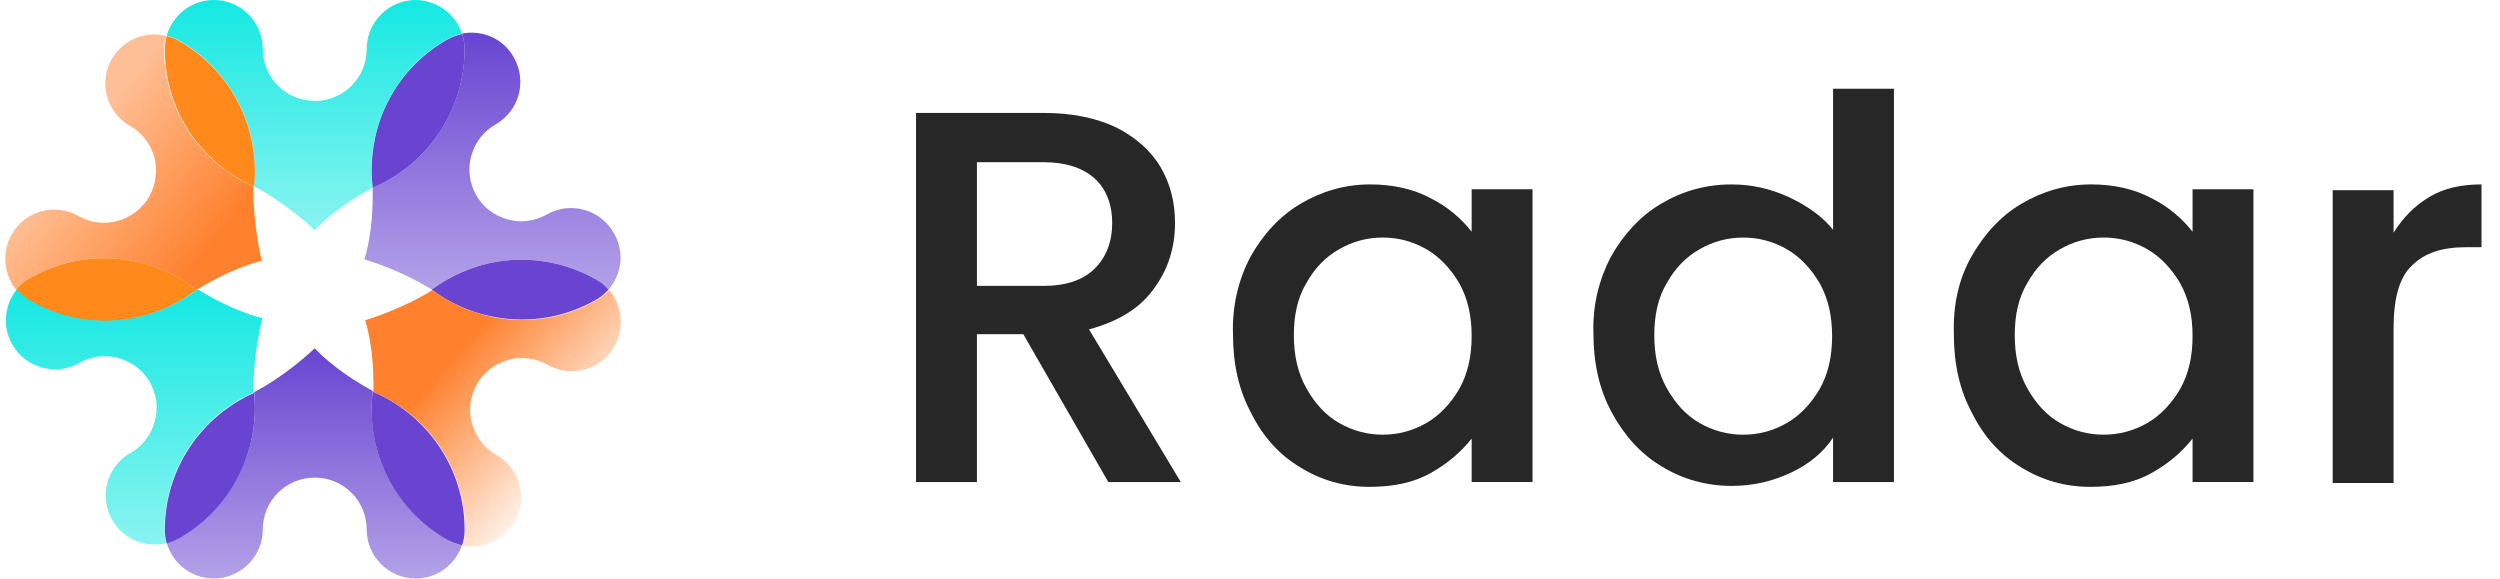 <svg width="121" height="28" viewBox="0 0 121 28" fill="none" xmlns="http://www.w3.org/2000/svg">
<path d="M53.643 23.331L49.528 16.175H47.283V23.331H44.336V5.465H50.51C51.866 5.465 53.035 5.699 54.018 6.166C54.953 6.634 55.701 7.289 56.169 8.084C56.637 8.879 56.871 9.768 56.871 10.797C56.871 11.966 56.543 13.042 55.842 13.977C55.187 14.913 54.111 15.567 52.708 15.942L57.151 23.331H53.643ZM47.283 13.837H50.51C51.586 13.837 52.427 13.556 52.989 12.995C53.55 12.434 53.831 11.685 53.831 10.797C53.831 9.908 53.55 9.16 52.989 8.645C52.427 8.131 51.586 7.85 50.51 7.85H47.283V13.837Z" fill="#272727"/>
<path d="M60.518 12.433C61.126 11.357 61.921 10.468 62.95 9.86C63.979 9.252 65.102 8.925 66.318 8.925C67.44 8.925 68.422 9.159 69.218 9.58C70.059 10.001 70.714 10.562 71.228 11.216V9.159H74.175V23.33H71.228V21.226C70.714 21.88 70.059 22.442 69.218 22.909C68.376 23.377 67.393 23.564 66.271 23.564C65.055 23.564 63.932 23.237 62.95 22.629C61.921 22.021 61.126 21.132 60.565 20.009C59.957 18.887 59.676 17.624 59.676 16.174C59.63 14.771 59.957 13.508 60.518 12.433ZM70.621 13.695C70.2 12.994 69.685 12.433 69.03 12.058C68.376 11.684 67.674 11.497 66.926 11.497C66.177 11.497 65.476 11.684 64.821 12.058C64.166 12.433 63.652 12.947 63.231 13.695C62.81 14.397 62.623 15.239 62.623 16.221C62.623 17.203 62.81 18.045 63.231 18.793C63.652 19.542 64.166 20.103 64.821 20.477C65.476 20.851 66.177 21.038 66.926 21.038C67.674 21.038 68.376 20.851 69.03 20.477C69.685 20.103 70.2 19.542 70.621 18.84C71.041 18.092 71.228 17.25 71.228 16.268C71.228 15.286 71.041 14.444 70.621 13.695Z" fill="#272727"/>
<path d="M77.963 12.434C78.571 11.358 79.367 10.469 80.396 9.861C81.424 9.253 82.547 8.926 83.81 8.926C84.745 8.926 85.634 9.113 86.569 9.534C87.458 9.955 88.206 10.469 88.721 11.124V4.295H91.667V23.331H88.721V21.18C88.253 21.881 87.598 22.442 86.71 22.863C85.821 23.284 84.885 23.518 83.81 23.518C82.594 23.518 81.425 23.191 80.442 22.583C79.413 21.975 78.618 21.086 78.01 19.964C77.402 18.841 77.122 17.578 77.122 16.128C77.075 14.772 77.402 13.509 77.963 12.434ZM88.066 13.696C87.645 12.995 87.13 12.434 86.476 12.059C85.821 11.685 85.119 11.498 84.371 11.498C83.623 11.498 82.921 11.685 82.266 12.059C81.612 12.434 81.097 12.948 80.676 13.696C80.255 14.398 80.068 15.24 80.068 16.222C80.068 17.204 80.255 18.046 80.676 18.794C81.097 19.543 81.612 20.104 82.266 20.478C82.921 20.852 83.623 21.039 84.371 21.039C85.119 21.039 85.821 20.852 86.476 20.478C87.13 20.104 87.645 19.543 88.066 18.841C88.487 18.093 88.674 17.251 88.674 16.269C88.674 15.287 88.487 14.445 88.066 13.696Z" fill="#272727"/>
<path d="M95.409 12.433C96.017 11.357 96.812 10.468 97.841 9.86C98.87 9.252 99.993 8.925 101.209 8.925C102.332 8.925 103.314 9.159 104.109 9.58C104.951 10.001 105.605 10.562 106.12 11.216V9.159H109.066V23.33H106.12V21.226C105.605 21.88 104.951 22.442 104.109 22.909C103.267 23.377 102.285 23.564 101.162 23.564C99.946 23.564 98.824 23.237 97.841 22.629C96.812 22.021 96.018 21.132 95.456 20.009C94.848 18.887 94.567 17.624 94.567 16.174C94.521 14.771 94.802 13.508 95.409 12.433ZM105.512 13.695C105.091 12.994 104.576 12.433 103.922 12.058C103.267 11.684 102.565 11.497 101.817 11.497C101.069 11.497 100.367 11.684 99.712 12.058C99.058 12.433 98.543 12.947 98.122 13.695C97.701 14.397 97.514 15.239 97.514 16.221C97.514 17.203 97.701 18.045 98.122 18.793C98.543 19.542 99.058 20.103 99.712 20.477C100.367 20.851 101.069 21.038 101.817 21.038C102.565 21.038 103.267 20.851 103.922 20.477C104.576 20.103 105.091 19.542 105.512 18.84C105.933 18.092 106.12 17.25 106.12 16.268C106.12 15.286 105.933 14.444 105.512 13.695Z" fill="#272727"/>
<path d="M117.579 9.533C118.281 9.112 119.123 8.925 120.105 8.925V11.965H119.357C118.187 11.965 117.346 12.245 116.738 12.854C116.13 13.415 115.849 14.444 115.849 15.894V23.377H112.902V9.205H115.849V11.263C116.317 10.515 116.878 9.954 117.579 9.533Z" fill="#272727"/>
<path d="M22.36 26.39C22.035 27.331 21.148 28 20.117 28C18.815 28 17.748 26.933 17.748 25.631C17.748 24.238 16.626 23.116 15.233 23.116C13.84 23.116 12.719 24.238 12.719 25.631C12.719 26.933 11.652 28 10.349 28C9.264 28 8.36 27.277 8.07 26.282C8.287 26.228 8.486 26.155 8.685 26.029C10.367 25.07 11.579 23.496 12.086 21.633C12.321 20.747 12.393 19.861 12.303 18.974C12.339 18.956 13.659 18.323 15.233 16.858C15.233 16.858 16.138 17.889 18.037 18.92V18.938C17.928 19.861 18.001 20.801 18.236 21.706C18.742 23.569 19.954 25.142 21.637 26.101C21.872 26.264 22.125 26.354 22.36 26.39Z" fill="url(#paint0_linear_2349_32301)"/>
<path d="M12.663 12.627C12.663 12.627 11.342 12.898 9.533 14.02C9.515 14.002 9.479 13.983 9.461 13.983C8.719 13.423 7.887 13.007 6.965 12.754C5.102 12.247 3.13 12.5 1.448 13.459C1.176 13.604 0.959 13.803 0.779 14.02C0.182 13.278 0.073 12.229 0.561 11.343C1.213 10.203 2.66 9.805 3.799 10.456C4.378 10.782 5.065 10.872 5.699 10.691C6.332 10.511 6.892 10.095 7.218 9.516C7.544 8.937 7.634 8.249 7.471 7.616C7.29 6.965 6.874 6.423 6.295 6.097C5.156 5.446 4.758 3.999 5.409 2.859C5.952 1.919 7.037 1.484 8.032 1.738C7.978 1.955 7.942 2.172 7.942 2.389C7.942 5.355 9.714 7.888 12.265 9.027C12.265 9.045 12.265 9.082 12.265 9.1C12.265 9.425 12.247 10.764 12.663 12.627Z" fill="url(#paint1_linear_2349_32301)"/>
<path d="M29.448 14.019C29.286 13.838 29.087 13.657 28.852 13.53C27.169 12.572 25.216 12.318 23.334 12.825C22.43 13.078 21.616 13.476 20.893 14.019C20.893 14.019 20.893 14.018 20.875 14.001C20.603 13.838 19.464 13.114 17.637 12.553C17.637 12.553 18.089 11.251 18.035 9.099C18.053 9.08 18.071 9.08 18.089 9.062C20.676 7.941 22.484 5.372 22.484 2.388C22.484 2.116 22.448 1.863 22.358 1.628C23.335 1.429 24.366 1.863 24.872 2.786C25.523 3.925 25.125 5.372 23.986 6.024C23.407 6.349 22.991 6.892 22.81 7.543C22.629 8.194 22.72 8.863 23.045 9.442C23.371 10.021 23.913 10.437 24.564 10.618C25.216 10.799 25.885 10.708 26.464 10.383C27.603 9.732 29.05 10.13 29.702 11.269C30.244 12.174 30.1 13.277 29.448 14.019Z" fill="url(#paint2_linear_2349_32301)"/>
<path d="M12.083 21.653C11.576 23.516 10.364 25.089 8.682 26.048C8.483 26.157 8.284 26.247 8.067 26.301C8.013 26.084 7.977 25.867 7.977 25.65C7.977 22.684 9.749 20.151 12.3 19.012C12.39 19.88 12.318 20.784 12.083 21.653Z" fill="#6844D1"/>
<path d="M9.536 14.018C9.518 14.037 9.482 14.055 9.464 14.055C8.722 14.615 7.89 15.031 6.968 15.285C6.334 15.466 5.683 15.538 5.05 15.538C3.802 15.538 2.572 15.212 1.451 14.579C1.179 14.434 0.962 14.236 0.781 14.018C0.962 13.802 1.179 13.602 1.451 13.458C3.133 12.499 5.086 12.246 6.968 12.752C7.89 13.006 8.722 13.422 9.464 13.982C9.5 13.982 9.518 14.001 9.536 14.018Z" fill="#FF891A"/>
<path d="M12.281 18.921C12.281 18.939 12.281 18.975 12.281 18.993C9.731 20.114 7.958 22.665 7.958 25.631C7.958 25.866 7.995 26.084 8.049 26.282C7.868 26.337 7.669 26.355 7.488 26.355C6.656 26.355 5.86 25.921 5.426 25.161C4.775 24.021 5.173 22.574 6.312 21.923C6.891 21.598 7.307 21.055 7.488 20.404C7.669 19.753 7.579 19.083 7.253 18.505C6.927 17.926 6.385 17.51 5.734 17.329C5.082 17.148 4.413 17.238 3.834 17.564C2.695 18.215 1.248 17.817 0.596 16.678C0.09 15.809 0.217 14.742 0.814 14.001C0.994 14.217 1.211 14.416 1.483 14.561C2.586 15.194 3.834 15.52 5.082 15.52C5.715 15.52 6.367 15.43 7 15.267C7.922 15.013 8.754 14.597 9.496 14.037C9.514 14.019 9.55 14.001 9.568 14.001C11.377 15.122 12.697 15.393 12.697 15.393C12.245 17.256 12.263 18.613 12.281 18.921Z" fill="url(#paint3_linear_2349_32301)"/>
<path d="M22.487 25.632C22.487 25.903 22.451 26.156 22.361 26.391C22.107 26.337 21.872 26.247 21.637 26.12C19.955 25.161 18.743 23.588 18.236 21.725C17.983 20.802 17.929 19.861 18.037 18.957V18.939C18.055 18.957 18.074 18.957 18.092 18.975C20.678 20.097 22.487 22.665 22.487 25.632Z" fill="#6844D1"/>
<path d="M29.45 14.019C29.288 14.2 29.089 14.381 28.853 14.507C27.75 15.14 26.502 15.466 25.254 15.466C24.621 15.466 23.97 15.376 23.337 15.213C22.432 14.96 21.618 14.562 20.895 14.019C21.618 13.476 22.45 13.078 23.337 12.825C25.2 12.319 27.171 12.572 28.853 13.531C29.089 13.657 29.288 13.82 29.45 14.019Z" fill="#6844D1"/>
<path d="M29.737 16.768C29.086 17.908 27.639 18.306 26.499 17.655C25.92 17.329 25.233 17.239 24.6 17.42C23.967 17.601 23.406 18.017 23.08 18.595C22.755 19.174 22.664 19.862 22.845 20.495C23.026 21.146 23.442 21.689 24.021 22.014C25.16 22.665 25.558 24.112 24.907 25.252C24.473 26.012 23.677 26.446 22.845 26.446C22.701 26.446 22.538 26.428 22.393 26.41C22.465 26.174 22.52 25.921 22.52 25.65C22.52 22.665 20.711 20.097 18.124 18.993C18.106 18.975 18.088 18.975 18.07 18.957C18.124 16.787 17.672 15.502 17.672 15.502C19.499 14.924 20.638 14.218 20.91 14.055C20.91 14.055 20.91 14.055 20.928 14.037C21.651 14.58 22.483 14.978 23.37 15.231C24.003 15.412 24.654 15.484 25.287 15.484C26.535 15.484 27.765 15.159 28.887 14.525C29.122 14.399 29.321 14.218 29.484 14.037C30.099 14.761 30.243 15.864 29.737 16.768Z" fill="url(#paint4_linear_2349_32301)"/>
<path d="M12.3 9.027C9.749 7.906 7.977 5.355 7.977 2.389C7.977 2.154 8.013 1.937 8.067 1.738C8.284 1.792 8.483 1.864 8.682 1.991C10.364 2.95 11.576 4.523 12.083 6.387C12.318 7.255 12.39 8.159 12.3 9.027Z" fill="#FF891A"/>
<path d="M22.487 2.388C22.487 5.373 20.679 7.941 18.092 9.063C18.074 9.081 18.056 9.081 18.038 9.099V9.081C17.929 8.158 18.002 7.236 18.237 6.313C18.743 4.45 19.955 2.876 21.637 1.918C21.872 1.791 22.108 1.701 22.361 1.646C22.451 1.882 22.487 2.135 22.487 2.388Z" fill="#6844D1"/>
<path d="M22.36 1.628C22.107 1.683 21.872 1.773 21.637 1.9C19.954 2.858 18.742 4.432 18.236 6.295C17.983 7.218 17.928 8.158 18.037 9.063V9.081C16.138 10.112 15.233 11.143 15.233 11.143C13.623 9.66 12.303 9.027 12.303 9.027C12.393 8.14 12.321 7.254 12.086 6.368C11.579 4.504 10.367 2.931 8.685 1.972C8.486 1.864 8.287 1.773 8.07 1.719C8.36 0.724 9.264 0 10.349 0C11.652 0 12.719 1.068 12.719 2.37C12.719 3.763 13.84 4.884 15.233 4.884C16.626 4.884 17.748 3.763 17.748 2.37C17.748 1.068 18.815 0 20.117 0C21.166 0.019 22.053 0.688 22.36 1.628Z" fill="url(#paint5_linear_2349_32301)"/>
<defs>
<linearGradient id="paint0_linear_2349_32301" x1="15.215" y1="16.858" x2="15.215" y2="28" gradientUnits="userSpaceOnUse">
<stop stop-color="#6844D1"/>
<stop offset="1" stop-color="#6844D1" stop-opacity="0.5"/>
</linearGradient>
<linearGradient id="paint1_linear_2349_32301" x1="-0.552" y1="3.956" x2="12.44" y2="14.182" gradientUnits="userSpaceOnUse">
<stop offset="0.312" stop-color="#FF802D" stop-opacity="0.5"/>
<stop offset="0.817" stop-color="#FF802D"/>
</linearGradient>
<linearGradient id="paint2_linear_2349_32301" x1="23.836" y1="1.581" x2="23.836" y2="14.019" gradientUnits="userSpaceOnUse">
<stop stop-color="#6844D1"/>
<stop offset="1" stop-color="#6844D1" stop-opacity="0.5"/>
</linearGradient>
<linearGradient id="paint3_linear_2349_32301" x1="6.489" y1="14.001" x2="6.489" y2="26.355" gradientUnits="userSpaceOnUse">
<stop stop-color="#15E8E2"/>
<stop offset="1" stop-color="#15E8E2" stop-opacity="0.5"/>
</linearGradient>
<linearGradient id="paint4_linear_2349_32301" x1="28.619" y1="22.573" x2="17.953" y2="13.269" gradientUnits="userSpaceOnUse">
<stop stop-color="#FF802D" stop-opacity="0"/>
<stop offset="0.606" stop-color="#FF802D"/>
</linearGradient>
<linearGradient id="paint5_linear_2349_32301" x1="15.215" y1="0" x2="15.215" y2="11.143" gradientUnits="userSpaceOnUse">
<stop stop-color="#15E8E2"/>
<stop offset="1" stop-color="#15E8E2" stop-opacity="0.5"/>
</linearGradient>
</defs>
</svg>
